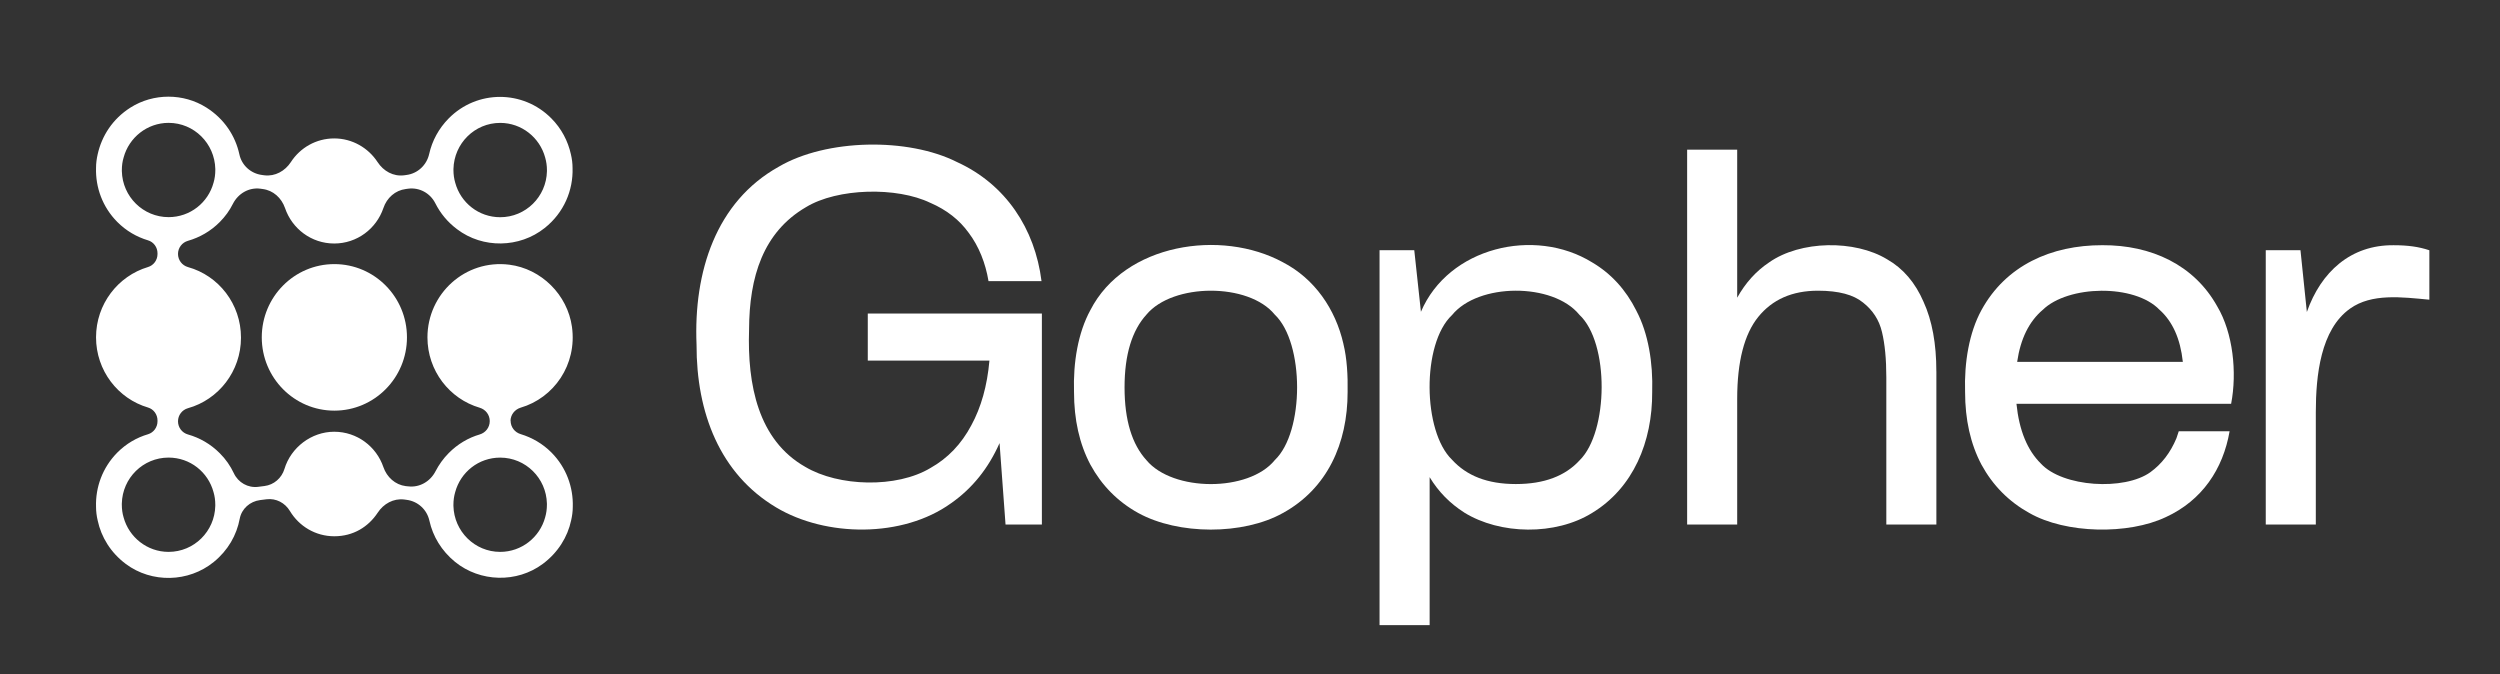 <svg width="89" height="24" viewBox="0 0 89 24" fill="none" xmlns="http://www.w3.org/2000/svg">
<rect x="0" y="0" width="89" height="24" fill="#333333" stroke="none"/>
<path d="M11.903 14.619C13.33 14.619 14.488 13.451 14.488 12.01C14.488 10.569 13.33 9.402 11.903 9.402C10.476 9.402 9.319 10.569 9.319 12.01C9.319 13.451 10.476 14.619 11.903 14.619Z" fill="white"/>
<path d="M18.174 14.99C18.174 14.767 18.324 14.578 18.532 14.514C19.716 14.169 20.549 12.987 20.362 11.636C20.203 10.492 19.269 9.567 18.131 9.423C16.559 9.226 15.217 10.462 15.217 12.011C15.217 13.198 16.002 14.2 17.077 14.515C17.29 14.579 17.435 14.768 17.435 14.991C17.435 15.215 17.289 15.404 17.077 15.467C16.672 15.585 16.293 15.808 15.976 16.128C15.78 16.325 15.626 16.544 15.505 16.776C15.317 17.142 14.934 17.365 14.529 17.314L14.446 17.306C14.07 17.259 13.771 16.986 13.649 16.629C13.399 15.896 12.711 15.37 11.898 15.37C11.085 15.37 10.356 15.93 10.126 16.696C10.027 17.02 9.751 17.26 9.418 17.302L9.192 17.331C8.83 17.378 8.479 17.179 8.325 16.847C8.204 16.59 8.037 16.346 7.825 16.136C7.5 15.808 7.108 15.585 6.691 15.467C6.482 15.408 6.337 15.219 6.337 14.999C6.337 14.78 6.483 14.591 6.691 14.532C7.778 14.229 8.579 13.22 8.579 12.02C8.579 10.82 7.783 9.811 6.691 9.508C6.482 9.448 6.337 9.259 6.337 9.04C6.337 8.821 6.483 8.632 6.691 8.573C7.104 8.455 7.5 8.232 7.825 7.903C8.02 7.706 8.175 7.491 8.292 7.255C8.479 6.889 8.859 6.666 9.267 6.717L9.351 6.729C9.726 6.776 10.021 7.045 10.147 7.407C10.397 8.143 11.085 8.669 11.898 8.669C12.711 8.669 13.399 8.143 13.649 7.407C13.77 7.045 14.07 6.776 14.446 6.729L14.533 6.717C14.929 6.666 15.313 6.873 15.496 7.234C15.679 7.596 15.93 7.903 16.272 8.16C17.185 8.854 18.494 8.833 19.391 8.117C20.079 7.571 20.408 6.771 20.383 5.98C20.383 5.816 20.362 5.652 20.324 5.492C20.22 5.024 19.991 4.579 19.627 4.213C18.618 3.195 16.984 3.195 15.976 4.213C15.618 4.575 15.384 5.012 15.279 5.48C15.192 5.875 14.871 6.178 14.47 6.229L14.383 6.241C14.003 6.288 13.653 6.094 13.441 5.769C13.111 5.264 12.54 4.928 11.898 4.928C11.256 4.928 10.685 5.26 10.356 5.769C10.147 6.089 9.793 6.287 9.413 6.241L9.326 6.229C8.93 6.178 8.605 5.888 8.521 5.492C8.379 4.84 7.987 4.234 7.349 3.83C6.532 3.312 5.461 3.312 4.644 3.83C4.002 4.238 3.623 4.844 3.478 5.488C3.441 5.648 3.419 5.812 3.419 5.976C3.398 6.67 3.648 7.368 4.173 7.899C4.49 8.219 4.87 8.437 5.27 8.556C5.47 8.615 5.607 8.804 5.607 9.014V9.047C5.607 9.257 5.47 9.447 5.27 9.506C4.199 9.826 3.419 10.827 3.419 12.009C3.419 13.192 4.199 14.193 5.27 14.508C5.47 14.567 5.607 14.756 5.607 14.966V14.999C5.607 15.21 5.47 15.399 5.27 15.459C4.87 15.576 4.49 15.795 4.173 16.115C3.647 16.649 3.397 17.348 3.419 18.043C3.419 18.207 3.44 18.371 3.478 18.531C3.603 19.12 3.941 19.675 4.482 20.079C5.403 20.765 6.713 20.736 7.609 20.007C8.117 19.595 8.426 19.048 8.534 18.468C8.601 18.11 8.901 17.849 9.259 17.803L9.489 17.774C9.826 17.732 10.147 17.9 10.322 18.194C10.647 18.733 11.23 19.091 11.902 19.091C12.574 19.091 13.111 18.759 13.445 18.254C13.653 17.934 14.008 17.736 14.387 17.782L14.475 17.794C14.875 17.845 15.2 18.139 15.287 18.539C15.409 19.091 15.716 19.608 16.2 20.003C17.092 20.727 18.401 20.761 19.323 20.075C19.865 19.671 20.207 19.116 20.332 18.527C20.369 18.367 20.391 18.203 20.391 18.038C20.411 17.345 20.161 16.646 19.637 16.115C19.32 15.795 18.94 15.577 18.536 15.455C18.323 15.391 18.178 15.202 18.178 14.979L18.174 14.987V14.99ZM16.143 6.016C16.164 5.107 16.898 4.375 17.807 4.375C18.57 4.375 19.216 4.897 19.408 5.608C19.449 5.752 19.471 5.898 19.471 6.054V6.097C19.45 7.006 18.713 7.733 17.807 7.733C17.041 7.733 16.399 7.216 16.206 6.505C16.164 6.362 16.143 6.211 16.143 6.055V6.018V6.016ZM4.338 6.096V6.053C4.338 5.897 4.358 5.75 4.401 5.607C4.592 4.897 5.238 4.374 6.002 4.374C6.91 4.374 7.644 5.107 7.665 6.015V6.052C7.665 6.208 7.645 6.36 7.603 6.502C7.411 7.213 6.769 7.73 6.002 7.73C5.097 7.73 4.359 7.002 4.338 6.094V6.096ZM7.664 18.01C7.644 18.915 6.91 19.647 6.001 19.647C5.238 19.647 4.592 19.125 4.4 18.419C4.357 18.275 4.337 18.124 4.337 17.969V17.926C4.357 17.017 5.095 16.29 6.001 16.29C6.768 16.29 7.409 16.807 7.601 17.518C7.644 17.661 7.664 17.813 7.664 17.968V18.009V18.01ZM19.47 17.969C19.47 18.125 19.449 18.276 19.407 18.419C19.216 19.125 18.57 19.647 17.806 19.647C16.898 19.647 16.164 18.914 16.142 18.01V17.969C16.142 17.813 16.163 17.661 16.205 17.519C16.397 16.808 17.039 16.291 17.806 16.291C18.711 16.291 19.448 17.019 19.47 17.927V17.97V17.969Z" fill="white"/>
<path d="M86.485 8.909V10.669C85.493 10.576 84.432 10.437 83.66 10.988C82.615 11.732 82.444 13.362 82.443 14.669V18.674H80.661V8.908H81.897L82.124 11.107C82.627 9.674 83.691 8.715 85.213 8.73C85.72 8.73 86.106 8.783 86.484 8.909H86.485Z" fill="white"/>
<path d="M78.937 10.913C78.115 9.428 76.581 8.72 74.845 8.729C73.02 8.726 71.408 9.451 70.54 11.039C70.099 11.845 69.924 12.907 69.957 13.952C69.957 14.937 70.149 15.802 70.54 16.541C70.944 17.282 71.512 17.856 72.243 18.263H72.245C73.544 19.007 75.778 19.039 77.101 18.41H77.102C78.395 17.816 79.141 16.7 79.374 15.352H77.564L77.481 15.602C77.266 16.116 76.958 16.516 76.555 16.809C75.632 17.475 73.427 17.346 72.652 16.5C72.177 16.03 71.883 15.329 71.786 14.376H79.428C79.644 13.254 79.495 11.852 78.936 10.911L78.937 10.913ZM72.719 11.033H72.72C73.621 10.149 75.99 10.1 76.879 11.029H76.88L76.882 11.03C77.339 11.441 77.62 12.051 77.709 12.882H71.811C71.931 12.055 72.238 11.443 72.719 11.033Z" fill="white"/>
<path d="M68.935 13.217V18.673H67.153V13.433C67.153 12.782 67.101 12.245 66.998 11.818C66.899 11.396 66.675 11.046 66.32 10.767H66.319C65.987 10.495 65.464 10.349 64.721 10.349C63.798 10.349 63.095 10.664 62.593 11.283C62.102 11.892 61.844 12.856 61.844 14.203V18.673H60.062V5.328H61.844V10.598C62.137 10.072 62.515 9.652 62.978 9.343C64.097 8.555 66.032 8.533 67.181 9.231C67.753 9.557 68.185 10.065 68.478 10.744C68.784 11.412 68.934 12.239 68.934 13.219L68.935 13.217Z" fill="white"/>
<path d="M58.254 11.06C57.878 10.311 57.353 9.736 56.679 9.34C54.624 8.073 51.562 8.806 50.585 11.1L50.348 8.908H49.112V22.255H50.895V16.987C51.206 17.501 51.615 17.92 52.12 18.241H52.121V18.243C53.405 19.041 55.376 19.068 56.678 18.261C58.147 17.369 58.828 15.728 58.818 13.952C58.85 12.918 58.681 11.866 58.253 11.06H58.254ZM51.69 11.219C52.626 10.066 55.285 10.058 56.221 11.2H56.222V11.202C57.303 12.202 57.26 15.376 56.238 16.383C55.727 16.943 54.977 17.232 53.964 17.232C52.95 17.232 52.213 16.938 51.69 16.364C50.646 15.357 50.61 12.237 51.689 11.219H51.69Z" fill="white"/>
<path d="M47.826 12.243C47.543 11.002 46.799 9.92 45.67 9.336C43.479 8.146 40.034 8.667 38.818 11.039C38.377 11.845 38.202 12.907 38.235 13.952C38.235 14.937 38.427 15.802 38.818 16.541C39.222 17.282 39.789 17.857 40.521 18.263C40.521 18.263 40.523 18.264 40.524 18.264C41.945 19.046 44.255 19.055 45.67 18.264C47.247 17.398 47.977 15.791 47.975 13.952C47.986 13.379 47.953 12.76 47.825 12.243H47.826ZM45.381 16.382C44.453 17.523 41.751 17.511 40.813 16.382C40.302 15.82 40.034 14.965 40.034 13.791C40.034 12.617 40.303 11.761 40.814 11.2C41.752 10.072 44.453 10.059 45.381 11.2C46.442 12.205 46.442 15.377 45.381 16.381V16.382Z" fill="white"/>
<path d="M37.091 11.163V18.673H35.797L35.584 15.774C35.189 16.67 34.615 17.385 33.859 17.915H33.858C32.136 19.156 29.4 19.123 27.631 18.064C25.632 16.873 24.79 14.7 24.797 12.269C24.689 9.678 25.487 7.182 27.722 5.936C29.416 4.941 32.324 4.889 34.069 5.769C35.806 6.56 36.845 8.144 37.078 10.008H35.191C35.084 9.364 34.849 8.771 34.486 8.288H34.485C34.158 7.832 33.707 7.476 33.123 7.222H33.12C31.932 6.645 29.813 6.69 28.689 7.377C27.169 8.266 26.673 9.853 26.667 11.731C26.601 13.701 26.991 15.67 28.67 16.622C29.852 17.325 31.921 17.387 33.127 16.659C33.741 16.314 34.225 15.809 34.58 15.139C34.928 14.501 35.144 13.736 35.224 12.837H30.893V11.163H37.089H37.091Z" fill="white"/>
</svg>
